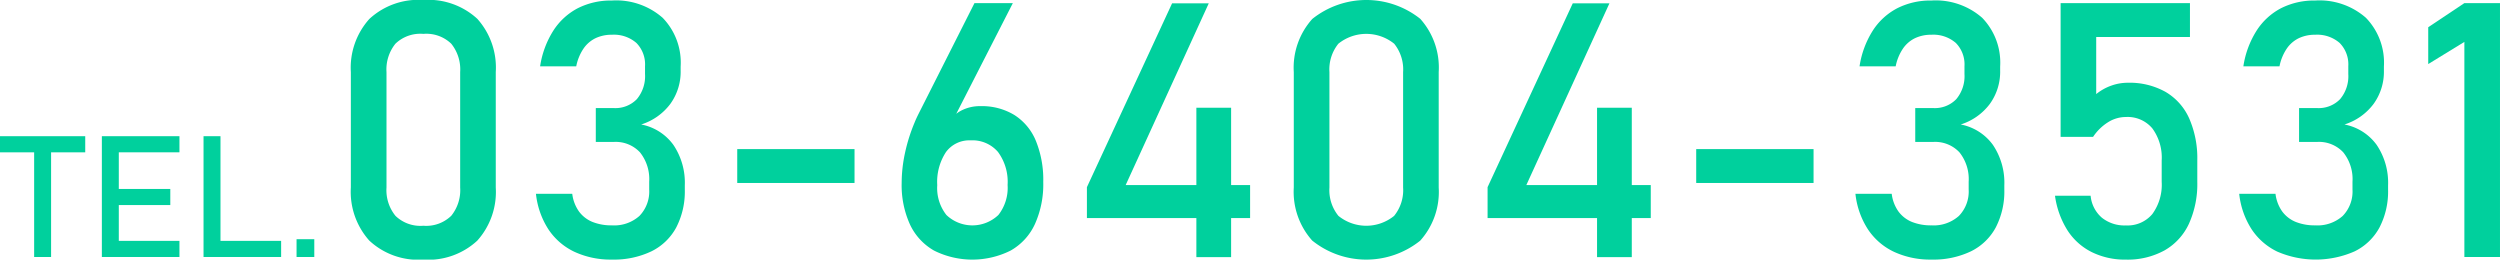 <svg xmlns="http://www.w3.org/2000/svg" width="241.101" height="25.037" viewBox="0 0 241.101 25.037"><defs><style>.a{fill:#00d09d;}</style></defs><path class="a" d="M0,13.135H8.22v1.554H0Zm3.293.953H4.927v10.7H3.293Z"/><path class="a" d="M9.823,13.135h1.634V24.784H9.823Zm.793,0h6.69v1.554h-6.69Zm0,5.088h5.808v1.553H10.616Zm0,5.006h6.69v1.555h-6.69Z"/><path class="a" d="M19.629,13.135h1.635V24.784H19.629Zm.817,10.094h6.666v1.555H20.446Z"/><path class="a" d="M28.6,23.069H30.31v1.715H28.6Z"/><path class="a" d="M35.613,23.2a7.052,7.052,0,0,1-1.777-5.118V6.954a7.028,7.028,0,0,1,1.786-5.127A6.948,6.948,0,0,1,40.824,0a6.965,6.965,0,0,1,5.211,1.818,7.043,7.043,0,0,1,1.777,5.136V18.083a7.032,7.032,0,0,1-1.785,5.127,6.952,6.952,0,0,1-5.2,1.827A6.925,6.925,0,0,1,35.613,23.2Zm7.9-2.382a3.93,3.93,0,0,0,.866-2.736V6.954a3.95,3.95,0,0,0-.858-2.736,3.46,3.46,0,0,0-2.694-.951,3.46,3.46,0,0,0-2.694.951,3.95,3.95,0,0,0-.859,2.736V18.083a3.92,3.92,0,0,0,.868,2.736,3.461,3.461,0,0,0,2.685.952A3.466,3.466,0,0,0,43.51,20.819Z"/><path class="a" d="M55.405,24.287a6.162,6.162,0,0,1-2.517-2.172,7.815,7.815,0,0,1-1.2-3.426h3.5a3.691,3.691,0,0,0,.657,1.717,3.038,3.038,0,0,0,1.3,1,4.925,4.925,0,0,0,1.878.328,3.647,3.647,0,0,0,2.643-.909,3.384,3.384,0,0,0,.943-2.558v-.742a4.129,4.129,0,0,0-.892-2.837,3.206,3.206,0,0,0-2.526-1H57.459V10.422h1.734a2.872,2.872,0,0,0,2.223-.859,3.447,3.447,0,0,0,.791-2.424V6.381a2.943,2.943,0,0,0-.833-2.239,3.3,3.3,0,0,0-2.366-.791,3.6,3.6,0,0,0-1.566.328,2.989,2.989,0,0,0-1.17,1.01,4.618,4.618,0,0,0-.7,1.709H52.088a8.9,8.9,0,0,1,1.271-3.435A6.223,6.223,0,0,1,55.725.791a7.049,7.049,0,0,1,3.283-.74,6.785,6.785,0,0,1,4.9,1.667,6.211,6.211,0,0,1,1.734,4.7v.4a5.284,5.284,0,0,1-.994,3.2,5.606,5.606,0,0,1-2.812,1.987,4.981,4.981,0,0,1,3.107,1.97,6.522,6.522,0,0,1,1.1,3.906v.4a7.534,7.534,0,0,1-.825,3.653,5.445,5.445,0,0,1-2.4,2.307,8.374,8.374,0,0,1-3.8.792A8.286,8.286,0,0,1,55.405,24.287Z"/><path class="a" d="M82.411,14.379v3.267H71.1V14.379Z"/><path class="a" d="M90.089,24.17a5.633,5.633,0,0,1-2.332-2.525,9.147,9.147,0,0,1-.8-4v-.018a13.737,13.737,0,0,1,.319-2.862,16.54,16.54,0,0,1,.927-2.947c.067-.168.14-.334.218-.5s.158-.323.236-.48L93.979.3h3.7L91.436,12.51l.017-.607a2.946,2.946,0,0,1,1.229-1.228,3.9,3.9,0,0,1,1.886-.438,6,6,0,0,1,3.266.859,5.357,5.357,0,0,1,2.071,2.5,9.958,9.958,0,0,1,.707,3.948v.018a9.336,9.336,0,0,1-.8,4.04,5.628,5.628,0,0,1-2.34,2.559,8.254,8.254,0,0,1-7.383.009Zm6.2-3.443a4.237,4.237,0,0,0,.885-2.879V17.83a4.851,4.851,0,0,0-.927-3.174,3.236,3.236,0,0,0-2.643-1.119,2.788,2.788,0,0,0-2.374,1.128,5.238,5.238,0,0,0-.842,3.183v.016a4.2,4.2,0,0,0,.884,2.87,3.632,3.632,0,0,0,5.017-.007Z"/><path class="a" d="M104.822,18.05,113.038.32h3.536L108.56,17.848h12v3.181H104.822Zm10.556-7.661h3.351V24.8h-3.351Z"/><path class="a" d="M126.55,23.2a7.052,7.052,0,0,1-1.777-5.118V6.954a7.028,7.028,0,0,1,1.786-5.127,8.348,8.348,0,0,1,10.413-.009,7.043,7.043,0,0,1,1.777,5.136V18.083a7.032,7.032,0,0,1-1.785,5.127A8.318,8.318,0,0,1,126.55,23.2Zm7.9-2.382a3.93,3.93,0,0,0,.866-2.736V6.954a3.95,3.95,0,0,0-.858-2.736,4.291,4.291,0,0,0-5.388,0,3.95,3.95,0,0,0-.859,2.736V18.083a3.92,3.92,0,0,0,.868,2.736,4.264,4.264,0,0,0,5.371,0Z"/><path class="a" d="M143.463,18.05,151.679.32h3.536L147.2,17.848h12v3.181H143.463Zm10.557-7.661h3.35V24.8h-3.35Z"/><path class="a" d="M174.9,14.379v3.267H163.583V14.379Z"/><path class="a" d="M182.66,24.287a6.162,6.162,0,0,1-2.517-2.172,7.828,7.828,0,0,1-1.205-3.426h3.5a3.691,3.691,0,0,0,.657,1.717,3.038,3.038,0,0,0,1.3,1,4.925,4.925,0,0,0,1.878.328,3.649,3.649,0,0,0,2.643-.909,3.384,3.384,0,0,0,.943-2.558v-.742a4.129,4.129,0,0,0-.892-2.837,3.208,3.208,0,0,0-2.526-1h-1.734V10.422h1.734a2.868,2.868,0,0,0,2.222-.859,3.443,3.443,0,0,0,.792-2.424V6.381a2.94,2.94,0,0,0-.834-2.239,3.3,3.3,0,0,0-2.365-.791,3.6,3.6,0,0,0-1.566.328,2.989,2.989,0,0,0-1.17,1.01,4.618,4.618,0,0,0-.7,1.709h-3.485a8.9,8.9,0,0,1,1.271-3.435A6.22,6.22,0,0,1,182.979.791a7.056,7.056,0,0,1,3.284-.74,6.785,6.785,0,0,1,4.9,1.667,6.211,6.211,0,0,1,1.733,4.7v.4a5.289,5.289,0,0,1-.993,3.2,5.606,5.606,0,0,1-2.812,1.987,4.984,4.984,0,0,1,3.107,1.97,6.522,6.522,0,0,1,1.1,3.906v.4a7.546,7.546,0,0,1-.825,3.653,5.445,5.445,0,0,1-2.4,2.307,8.374,8.374,0,0,1-3.8.792A8.286,8.286,0,0,1,182.66,24.287Z"/><path class="a" d="M201.728,24.312a5.929,5.929,0,0,1-2.341-2.1,8.368,8.368,0,0,1-1.2-3.316v-.018h3.435v.018a3.182,3.182,0,0,0,1.078,2.095,3.488,3.488,0,0,0,2.323.749,3.108,3.108,0,0,0,2.551-1.1,4.792,4.792,0,0,0,.9-3.107V15.474a4.759,4.759,0,0,0-.9-3.09,3.106,3.106,0,0,0-2.551-1.1,3.239,3.239,0,0,0-1.717.5,4.8,4.8,0,0,0-1.448,1.414h-3.132V.3H211.2V3.569h-9.041V9.075a4.875,4.875,0,0,1,1.431-.808,4.716,4.716,0,0,1,1.617-.287,7.1,7.1,0,0,1,3.628.876,5.608,5.608,0,0,1,2.29,2.559,9.573,9.573,0,0,1,.783,4.059v2.053a9.3,9.3,0,0,1-.809,4.058,5.713,5.713,0,0,1-2.357,2.567,7.382,7.382,0,0,1-3.721.885A7.218,7.218,0,0,1,201.728,24.312Z"/><path class="a" d="M219.667,24.287a6.175,6.175,0,0,1-2.517-2.172,7.84,7.84,0,0,1-1.2-3.426h3.5a3.7,3.7,0,0,0,.656,1.717,3.046,3.046,0,0,0,1.305,1,4.921,4.921,0,0,0,1.878.328,3.649,3.649,0,0,0,2.643-.909,3.384,3.384,0,0,0,.943-2.558v-.742a4.125,4.125,0,0,0-.893-2.837,3.205,3.205,0,0,0-2.525-1h-1.734V10.422h1.734a2.869,2.869,0,0,0,2.222-.859,3.443,3.443,0,0,0,.792-2.424V6.381a2.94,2.94,0,0,0-.834-2.239,3.3,3.3,0,0,0-2.365-.791,3.6,3.6,0,0,0-1.566.328,2.982,2.982,0,0,0-1.17,1.01,4.6,4.6,0,0,0-.7,1.709h-3.485a8.9,8.9,0,0,1,1.271-3.435A6.22,6.22,0,0,1,219.987.791a7.053,7.053,0,0,1,3.284-.74,6.78,6.78,0,0,1,4.9,1.667,6.208,6.208,0,0,1,1.734,4.7v.4a5.289,5.289,0,0,1-.993,3.2,5.606,5.606,0,0,1-2.812,1.987,4.984,4.984,0,0,1,3.107,1.97,6.522,6.522,0,0,1,1.1,3.906v.4a7.534,7.534,0,0,1-.826,3.653,5.435,5.435,0,0,1-2.4,2.307,9.305,9.305,0,0,1-7.417.042Z"/><path class="a" d="M241.1,24.784h-3.435V4.041l-3.485,2.138V2.627L237.666.3H241.1Z"/></svg>
